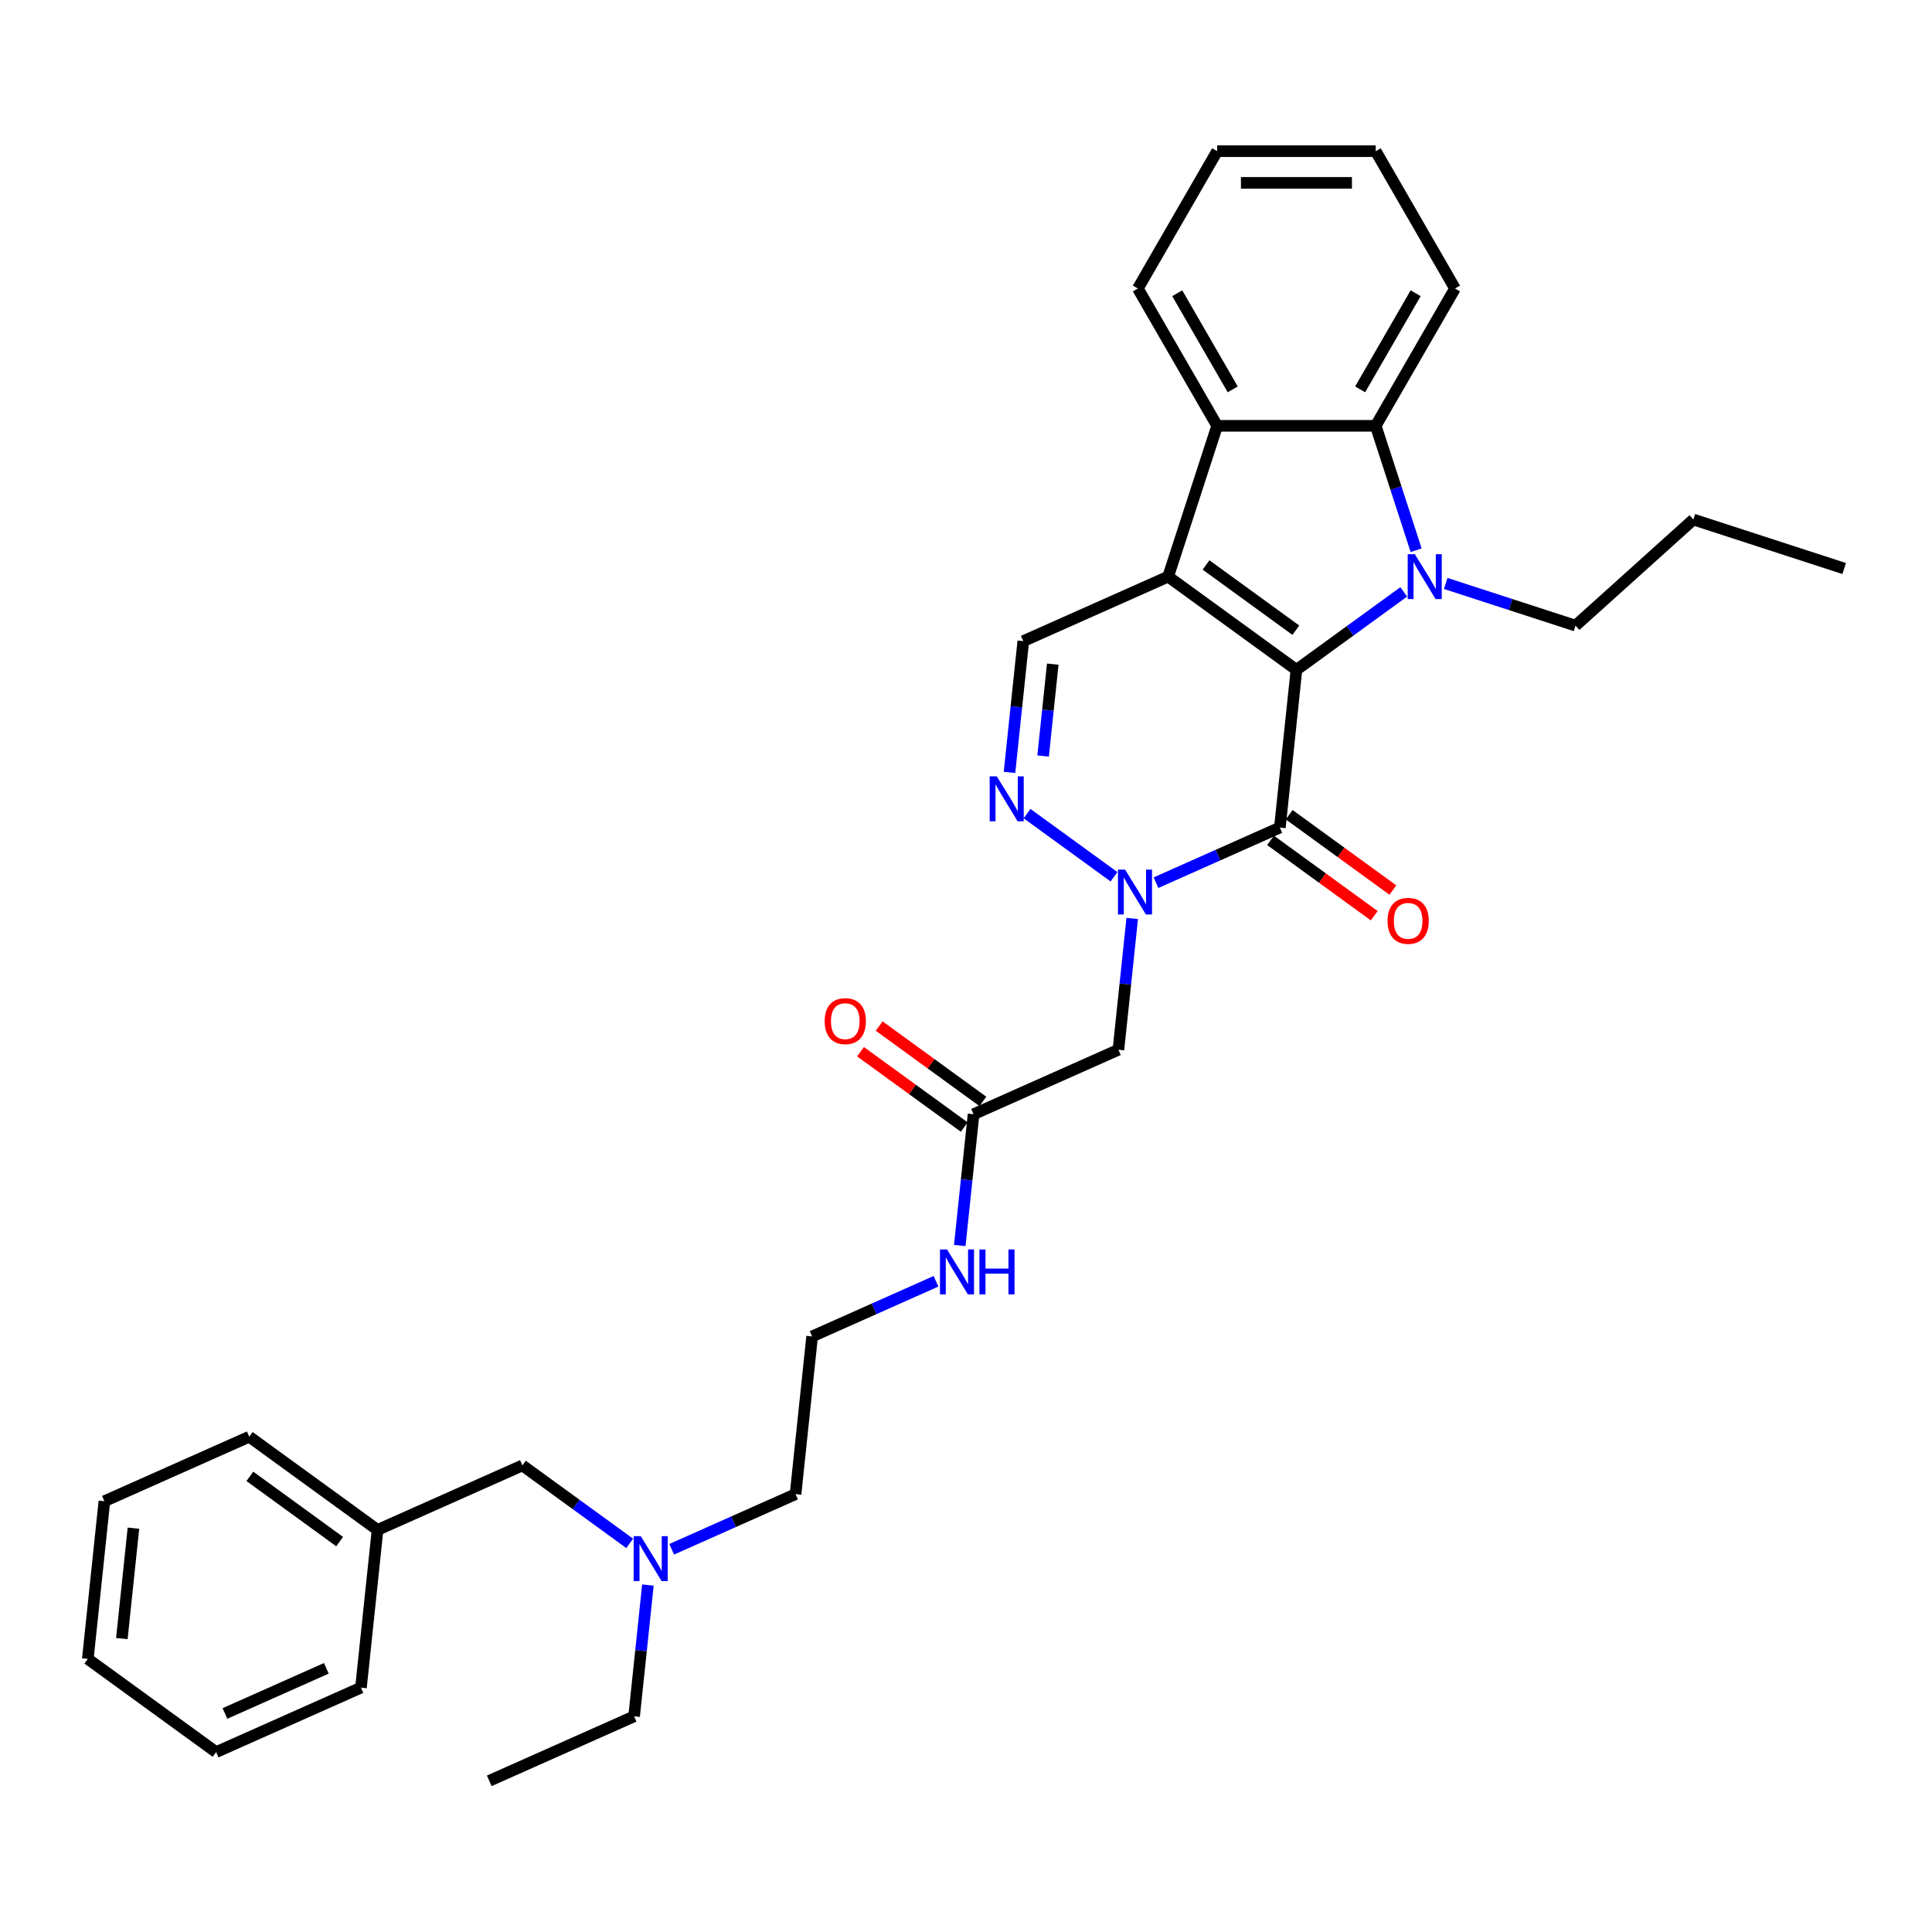 <?xml version='1.0' encoding='iso-8859-1'?>
<svg version='1.1' baseProfile='full'
              xmlns='http://www.w3.org/2000/svg'
                      xmlns:rdkit='http://www.rdkit.org/xml'
                      xmlns:xlink='http://www.w3.org/1999/xlink'
                  xml:space='preserve'
width='1000px' height='1000px' viewBox='0 0 1000 1000'>
<!-- END OF HEADER -->
<rect style='opacity:1.0;fill:#FFFFFF;stroke:none' width='1000' height='1000' x='0' y='0'> </rect>
<path class='bond-0' d='M 671.033,346.707 L 604.632,298.464' style='fill:none;fill-rule:evenodd;stroke:#000000;stroke-width:6px;stroke-linecap:butt;stroke-linejoin:miter;stroke-opacity:1' />
<path class='bond-0' d='M 670.721,326.19 L 624.241,292.42' style='fill:none;fill-rule:evenodd;stroke:#000000;stroke-width:6px;stroke-linecap:butt;stroke-linejoin:miter;stroke-opacity:1' />
<path class='bond-1' d='M 671.033,346.707 L 698.8,326.533' style='fill:none;fill-rule:evenodd;stroke:#000000;stroke-width:6px;stroke-linecap:butt;stroke-linejoin:miter;stroke-opacity:1' />
<path class='bond-1' d='M 698.8,326.533 L 726.567,306.359' style='fill:none;fill-rule:evenodd;stroke:#0000FF;stroke-width:6px;stroke-linecap:butt;stroke-linejoin:miter;stroke-opacity:1' />
<path class='bond-2' d='M 671.033,346.707 L 662.454,428.333' style='fill:none;fill-rule:evenodd;stroke:#000000;stroke-width:6px;stroke-linecap:butt;stroke-linejoin:miter;stroke-opacity:1' />
<path class='bond-5' d='M 604.632,298.464 L 629.995,220.405' style='fill:none;fill-rule:evenodd;stroke:#000000;stroke-width:6px;stroke-linecap:butt;stroke-linejoin:miter;stroke-opacity:1' />
<path class='bond-7' d='M 604.632,298.464 L 529.652,331.847' style='fill:none;fill-rule:evenodd;stroke:#000000;stroke-width:6px;stroke-linecap:butt;stroke-linejoin:miter;stroke-opacity:1' />
<path class='bond-6' d='M 732.991,284.79 L 722.531,252.598' style='fill:none;fill-rule:evenodd;stroke:#0000FF;stroke-width:6px;stroke-linecap:butt;stroke-linejoin:miter;stroke-opacity:1' />
<path class='bond-6' d='M 722.531,252.598 L 712.071,220.405' style='fill:none;fill-rule:evenodd;stroke:#000000;stroke-width:6px;stroke-linecap:butt;stroke-linejoin:miter;stroke-opacity:1' />
<path class='bond-12' d='M 748.3,301.995 L 781.896,312.911' style='fill:none;fill-rule:evenodd;stroke:#0000FF;stroke-width:6px;stroke-linecap:butt;stroke-linejoin:miter;stroke-opacity:1' />
<path class='bond-12' d='M 781.896,312.911 L 815.492,323.827' style='fill:none;fill-rule:evenodd;stroke:#000000;stroke-width:6px;stroke-linecap:butt;stroke-linejoin:miter;stroke-opacity:1' />
<path class='bond-3' d='M 662.454,428.333 L 630.397,442.606' style='fill:none;fill-rule:evenodd;stroke:#000000;stroke-width:6px;stroke-linecap:butt;stroke-linejoin:miter;stroke-opacity:1' />
<path class='bond-3' d='M 630.397,442.606 L 598.34,456.878' style='fill:none;fill-rule:evenodd;stroke:#0000FF;stroke-width:6px;stroke-linecap:butt;stroke-linejoin:miter;stroke-opacity:1' />
<path class='bond-10' d='M 657.629,434.973 L 684.469,454.473' style='fill:none;fill-rule:evenodd;stroke:#000000;stroke-width:6px;stroke-linecap:butt;stroke-linejoin:miter;stroke-opacity:1' />
<path class='bond-10' d='M 684.469,454.473 L 711.308,473.973' style='fill:none;fill-rule:evenodd;stroke:#FF0000;stroke-width:6px;stroke-linecap:butt;stroke-linejoin:miter;stroke-opacity:1' />
<path class='bond-10' d='M 667.278,421.693 L 694.117,441.193' style='fill:none;fill-rule:evenodd;stroke:#000000;stroke-width:6px;stroke-linecap:butt;stroke-linejoin:miter;stroke-opacity:1' />
<path class='bond-10' d='M 694.117,441.193 L 720.957,460.693' style='fill:none;fill-rule:evenodd;stroke:#FF0000;stroke-width:6px;stroke-linecap:butt;stroke-linejoin:miter;stroke-opacity:1' />
<path class='bond-4' d='M 576.607,453.821 L 531.604,421.125' style='fill:none;fill-rule:evenodd;stroke:#0000FF;stroke-width:6px;stroke-linecap:butt;stroke-linejoin:miter;stroke-opacity:1' />
<path class='bond-8' d='M 586.036,475.39 L 582.465,509.366' style='fill:none;fill-rule:evenodd;stroke:#0000FF;stroke-width:6px;stroke-linecap:butt;stroke-linejoin:miter;stroke-opacity:1' />
<path class='bond-8' d='M 582.465,509.366 L 578.894,543.343' style='fill:none;fill-rule:evenodd;stroke:#000000;stroke-width:6px;stroke-linecap:butt;stroke-linejoin:miter;stroke-opacity:1' />
<path class='bond-33' d='M 522.51,399.8 L 526.081,365.823' style='fill:none;fill-rule:evenodd;stroke:#0000FF;stroke-width:6px;stroke-linecap:butt;stroke-linejoin:miter;stroke-opacity:1' />
<path class='bond-33' d='M 526.081,365.823 L 529.652,331.847' style='fill:none;fill-rule:evenodd;stroke:#000000;stroke-width:6px;stroke-linecap:butt;stroke-linejoin:miter;stroke-opacity:1' />
<path class='bond-33' d='M 539.906,391.323 L 542.406,367.539' style='fill:none;fill-rule:evenodd;stroke:#0000FF;stroke-width:6px;stroke-linecap:butt;stroke-linejoin:miter;stroke-opacity:1' />
<path class='bond-33' d='M 542.406,367.539 L 544.906,343.756' style='fill:none;fill-rule:evenodd;stroke:#000000;stroke-width:6px;stroke-linecap:butt;stroke-linejoin:miter;stroke-opacity:1' />
<path class='bond-17' d='M 629.995,220.405 L 588.957,149.325' style='fill:none;fill-rule:evenodd;stroke:#000000;stroke-width:6px;stroke-linecap:butt;stroke-linejoin:miter;stroke-opacity:1' />
<path class='bond-17' d='M 638.055,201.535 L 609.329,151.78' style='fill:none;fill-rule:evenodd;stroke:#000000;stroke-width:6px;stroke-linecap:butt;stroke-linejoin:miter;stroke-opacity:1' />
<path class='bond-32' d='M 629.995,220.405 L 712.071,220.405' style='fill:none;fill-rule:evenodd;stroke:#000000;stroke-width:6px;stroke-linecap:butt;stroke-linejoin:miter;stroke-opacity:1' />
<path class='bond-16' d='M 712.071,220.405 L 753.109,149.325' style='fill:none;fill-rule:evenodd;stroke:#000000;stroke-width:6px;stroke-linecap:butt;stroke-linejoin:miter;stroke-opacity:1' />
<path class='bond-16' d='M 704.01,201.535 L 732.737,151.78' style='fill:none;fill-rule:evenodd;stroke:#000000;stroke-width:6px;stroke-linecap:butt;stroke-linejoin:miter;stroke-opacity:1' />
<path class='bond-9' d='M 578.894,543.343 L 503.914,576.726' style='fill:none;fill-rule:evenodd;stroke:#000000;stroke-width:6px;stroke-linecap:butt;stroke-linejoin:miter;stroke-opacity:1' />
<path class='bond-11' d='M 508.738,570.086 L 481.899,550.586' style='fill:none;fill-rule:evenodd;stroke:#000000;stroke-width:6px;stroke-linecap:butt;stroke-linejoin:miter;stroke-opacity:1' />
<path class='bond-11' d='M 481.899,550.586 L 455.059,531.086' style='fill:none;fill-rule:evenodd;stroke:#FF0000;stroke-width:6px;stroke-linecap:butt;stroke-linejoin:miter;stroke-opacity:1' />
<path class='bond-11' d='M 499.09,583.366 L 472.25,563.866' style='fill:none;fill-rule:evenodd;stroke:#000000;stroke-width:6px;stroke-linecap:butt;stroke-linejoin:miter;stroke-opacity:1' />
<path class='bond-11' d='M 472.25,563.866 L 445.411,544.366' style='fill:none;fill-rule:evenodd;stroke:#FF0000;stroke-width:6px;stroke-linecap:butt;stroke-linejoin:miter;stroke-opacity:1' />
<path class='bond-13' d='M 503.914,576.726 L 500.343,610.702' style='fill:none;fill-rule:evenodd;stroke:#000000;stroke-width:6px;stroke-linecap:butt;stroke-linejoin:miter;stroke-opacity:1' />
<path class='bond-13' d='M 500.343,610.702 L 496.772,644.678' style='fill:none;fill-rule:evenodd;stroke:#0000FF;stroke-width:6px;stroke-linecap:butt;stroke-linejoin:miter;stroke-opacity:1' />
<path class='bond-24' d='M 815.492,323.827 L 876.487,268.907' style='fill:none;fill-rule:evenodd;stroke:#000000;stroke-width:6px;stroke-linecap:butt;stroke-linejoin:miter;stroke-opacity:1' />
<path class='bond-19' d='M 484.468,663.19 L 452.411,677.463' style='fill:none;fill-rule:evenodd;stroke:#0000FF;stroke-width:6px;stroke-linecap:butt;stroke-linejoin:miter;stroke-opacity:1' />
<path class='bond-19' d='M 452.411,677.463 L 420.355,691.735' style='fill:none;fill-rule:evenodd;stroke:#000000;stroke-width:6px;stroke-linecap:butt;stroke-linejoin:miter;stroke-opacity:1' />
<path class='bond-14' d='M 347.662,801.907 L 379.719,787.634' style='fill:none;fill-rule:evenodd;stroke:#0000FF;stroke-width:6px;stroke-linecap:butt;stroke-linejoin:miter;stroke-opacity:1' />
<path class='bond-14' d='M 379.719,787.634 L 411.776,773.362' style='fill:none;fill-rule:evenodd;stroke:#000000;stroke-width:6px;stroke-linecap:butt;stroke-linejoin:miter;stroke-opacity:1' />
<path class='bond-15' d='M 325.929,798.85 L 298.162,778.676' style='fill:none;fill-rule:evenodd;stroke:#0000FF;stroke-width:6px;stroke-linecap:butt;stroke-linejoin:miter;stroke-opacity:1' />
<path class='bond-15' d='M 298.162,778.676 L 270.395,758.502' style='fill:none;fill-rule:evenodd;stroke:#000000;stroke-width:6px;stroke-linecap:butt;stroke-linejoin:miter;stroke-opacity:1' />
<path class='bond-21' d='M 335.358,820.419 L 331.787,854.395' style='fill:none;fill-rule:evenodd;stroke:#0000FF;stroke-width:6px;stroke-linecap:butt;stroke-linejoin:miter;stroke-opacity:1' />
<path class='bond-21' d='M 331.787,854.395 L 328.216,888.371' style='fill:none;fill-rule:evenodd;stroke:#000000;stroke-width:6px;stroke-linecap:butt;stroke-linejoin:miter;stroke-opacity:1' />
<path class='bond-18' d='M 270.395,758.502 L 195.415,791.885' style='fill:none;fill-rule:evenodd;stroke:#000000;stroke-width:6px;stroke-linecap:butt;stroke-linejoin:miter;stroke-opacity:1' />
<path class='bond-26' d='M 753.109,149.325 L 712.071,78.245' style='fill:none;fill-rule:evenodd;stroke:#000000;stroke-width:6px;stroke-linecap:butt;stroke-linejoin:miter;stroke-opacity:1' />
<path class='bond-25' d='M 588.957,149.325 L 629.995,78.245' style='fill:none;fill-rule:evenodd;stroke:#000000;stroke-width:6px;stroke-linecap:butt;stroke-linejoin:miter;stroke-opacity:1' />
<path class='bond-22' d='M 195.415,791.885 L 129.014,743.642' style='fill:none;fill-rule:evenodd;stroke:#000000;stroke-width:6px;stroke-linecap:butt;stroke-linejoin:miter;stroke-opacity:1' />
<path class='bond-22' d='M 175.806,797.929 L 129.325,764.159' style='fill:none;fill-rule:evenodd;stroke:#000000;stroke-width:6px;stroke-linecap:butt;stroke-linejoin:miter;stroke-opacity:1' />
<path class='bond-23' d='M 195.415,791.885 L 186.835,873.512' style='fill:none;fill-rule:evenodd;stroke:#000000;stroke-width:6px;stroke-linecap:butt;stroke-linejoin:miter;stroke-opacity:1' />
<path class='bond-20' d='M 420.355,691.735 L 411.776,773.362' style='fill:none;fill-rule:evenodd;stroke:#000000;stroke-width:6px;stroke-linecap:butt;stroke-linejoin:miter;stroke-opacity:1' />
<path class='bond-27' d='M 328.216,888.371 L 253.236,921.755' style='fill:none;fill-rule:evenodd;stroke:#000000;stroke-width:6px;stroke-linecap:butt;stroke-linejoin:miter;stroke-opacity:1' />
<path class='bond-30' d='M 129.014,743.642 L 54.034,777.026' style='fill:none;fill-rule:evenodd;stroke:#000000;stroke-width:6px;stroke-linecap:butt;stroke-linejoin:miter;stroke-opacity:1' />
<path class='bond-29' d='M 186.835,873.512 L 111.855,906.895' style='fill:none;fill-rule:evenodd;stroke:#000000;stroke-width:6px;stroke-linecap:butt;stroke-linejoin:miter;stroke-opacity:1' />
<path class='bond-29' d='M 168.912,863.523 L 116.426,886.891' style='fill:none;fill-rule:evenodd;stroke:#000000;stroke-width:6px;stroke-linecap:butt;stroke-linejoin:miter;stroke-opacity:1' />
<path class='bond-28' d='M 876.487,268.907 L 954.545,294.27' style='fill:none;fill-rule:evenodd;stroke:#000000;stroke-width:6px;stroke-linecap:butt;stroke-linejoin:miter;stroke-opacity:1' />
<path class='bond-34' d='M 629.995,78.245 L 712.071,78.245' style='fill:none;fill-rule:evenodd;stroke:#000000;stroke-width:6px;stroke-linecap:butt;stroke-linejoin:miter;stroke-opacity:1' />
<path class='bond-34' d='M 642.306,94.661 L 699.759,94.661' style='fill:none;fill-rule:evenodd;stroke:#000000;stroke-width:6px;stroke-linecap:butt;stroke-linejoin:miter;stroke-opacity:1' />
<path class='bond-31' d='M 111.855,906.895 L 45.455,858.652' style='fill:none;fill-rule:evenodd;stroke:#000000;stroke-width:6px;stroke-linecap:butt;stroke-linejoin:miter;stroke-opacity:1' />
<path class='bond-35' d='M 54.034,777.026 L 45.455,858.652' style='fill:none;fill-rule:evenodd;stroke:#000000;stroke-width:6px;stroke-linecap:butt;stroke-linejoin:miter;stroke-opacity:1' />
<path class='bond-35' d='M 69.072,790.985 L 63.067,848.124' style='fill:none;fill-rule:evenodd;stroke:#000000;stroke-width:6px;stroke-linecap:butt;stroke-linejoin:miter;stroke-opacity:1' />
<path  class='atom-2' d='M 732.296 286.842
L 739.912 299.153
Q 740.667 300.368, 741.882 302.568
Q 743.097 304.767, 743.162 304.899
L 743.162 286.842
L 746.249 286.842
L 746.249 310.086
L 743.064 310.086
L 734.889 296.625
Q 733.937 295.05, 732.919 293.244
Q 731.934 291.438, 731.639 290.88
L 731.639 310.086
L 728.619 310.086
L 728.619 286.842
L 732.296 286.842
' fill='#0000FF'/>
<path  class='atom-4' d='M 582.336 450.094
L 589.952 462.406
Q 590.707 463.621, 591.922 465.82
Q 593.137 468.02, 593.202 468.151
L 593.202 450.094
L 596.288 450.094
L 596.288 473.338
L 593.104 473.338
L 584.929 459.878
Q 583.977 458.302, 582.959 456.496
Q 581.974 454.691, 581.679 454.133
L 581.679 473.338
L 578.659 473.338
L 578.659 450.094
L 582.336 450.094
' fill='#0000FF'/>
<path  class='atom-5' d='M 515.935 401.851
L 523.551 414.163
Q 524.306 415.378, 525.521 417.577
Q 526.736 419.777, 526.802 419.908
L 526.802 401.851
L 529.888 401.851
L 529.888 425.095
L 526.703 425.095
L 518.528 411.635
Q 517.576 410.059, 516.558 408.253
Q 515.574 406.448, 515.278 405.89
L 515.278 425.095
L 512.258 425.095
L 512.258 401.851
L 515.935 401.851
' fill='#0000FF'/>
<path  class='atom-11' d='M 718.184 476.642
Q 718.184 471.061, 720.942 467.942
Q 723.7 464.823, 728.854 464.823
Q 734.009 464.823, 736.766 467.942
Q 739.524 471.061, 739.524 476.642
Q 739.524 482.289, 736.734 485.506
Q 733.943 488.691, 728.854 488.691
Q 723.733 488.691, 720.942 485.506
Q 718.184 482.321, 718.184 476.642
M 728.854 486.064
Q 732.4 486.064, 734.304 483.7
Q 736.241 481.304, 736.241 476.642
Q 736.241 472.078, 734.304 469.78
Q 732.4 467.449, 728.854 467.449
Q 725.309 467.449, 723.372 469.747
Q 721.467 472.046, 721.467 476.642
Q 721.467 481.337, 723.372 483.7
Q 725.309 486.064, 728.854 486.064
' fill='#FF0000'/>
<path  class='atom-12' d='M 426.843 528.549
Q 426.843 522.967, 429.601 519.849
Q 432.359 516.73, 437.513 516.73
Q 442.668 516.73, 445.425 519.849
Q 448.183 522.967, 448.183 528.549
Q 448.183 534.195, 445.393 537.413
Q 442.602 540.597, 437.513 540.597
Q 432.392 540.597, 429.601 537.413
Q 426.843 534.228, 426.843 528.549
M 437.513 537.971
Q 441.059 537.971, 442.963 535.607
Q 444.9 533.211, 444.9 528.549
Q 444.9 523.985, 442.963 521.687
Q 441.059 519.356, 437.513 519.356
Q 433.968 519.356, 432.031 521.654
Q 430.127 523.952, 430.127 528.549
Q 430.127 533.243, 432.031 535.607
Q 433.968 537.971, 437.513 537.971
' fill='#FF0000'/>
<path  class='atom-14' d='M 490.197 646.73
L 497.814 659.042
Q 498.569 660.256, 499.783 662.456
Q 500.998 664.656, 501.064 664.787
L 501.064 646.73
L 504.15 646.73
L 504.15 669.974
L 500.965 669.974
L 492.791 656.514
Q 491.838 654.938, 490.821 653.132
Q 489.836 651.327, 489.54 650.768
L 489.54 669.974
L 486.52 669.974
L 486.52 646.73
L 490.197 646.73
' fill='#0000FF'/>
<path  class='atom-14' d='M 506.94 646.73
L 510.092 646.73
L 510.092 656.612
L 521.977 656.612
L 521.977 646.73
L 525.128 646.73
L 525.128 669.974
L 521.977 669.974
L 521.977 659.239
L 510.092 659.239
L 510.092 669.974
L 506.94 669.974
L 506.94 646.73
' fill='#0000FF'/>
<path  class='atom-15' d='M 331.658 795.123
L 339.274 807.434
Q 340.029 808.649, 341.244 810.849
Q 342.459 813.048, 342.524 813.18
L 342.524 795.123
L 345.61 795.123
L 345.61 818.367
L 342.426 818.367
L 334.251 804.907
Q 333.299 803.331, 332.281 801.525
Q 331.296 799.719, 331.001 799.161
L 331.001 818.367
L 327.981 818.367
L 327.981 795.123
L 331.658 795.123
' fill='#0000FF'/>
</svg>
